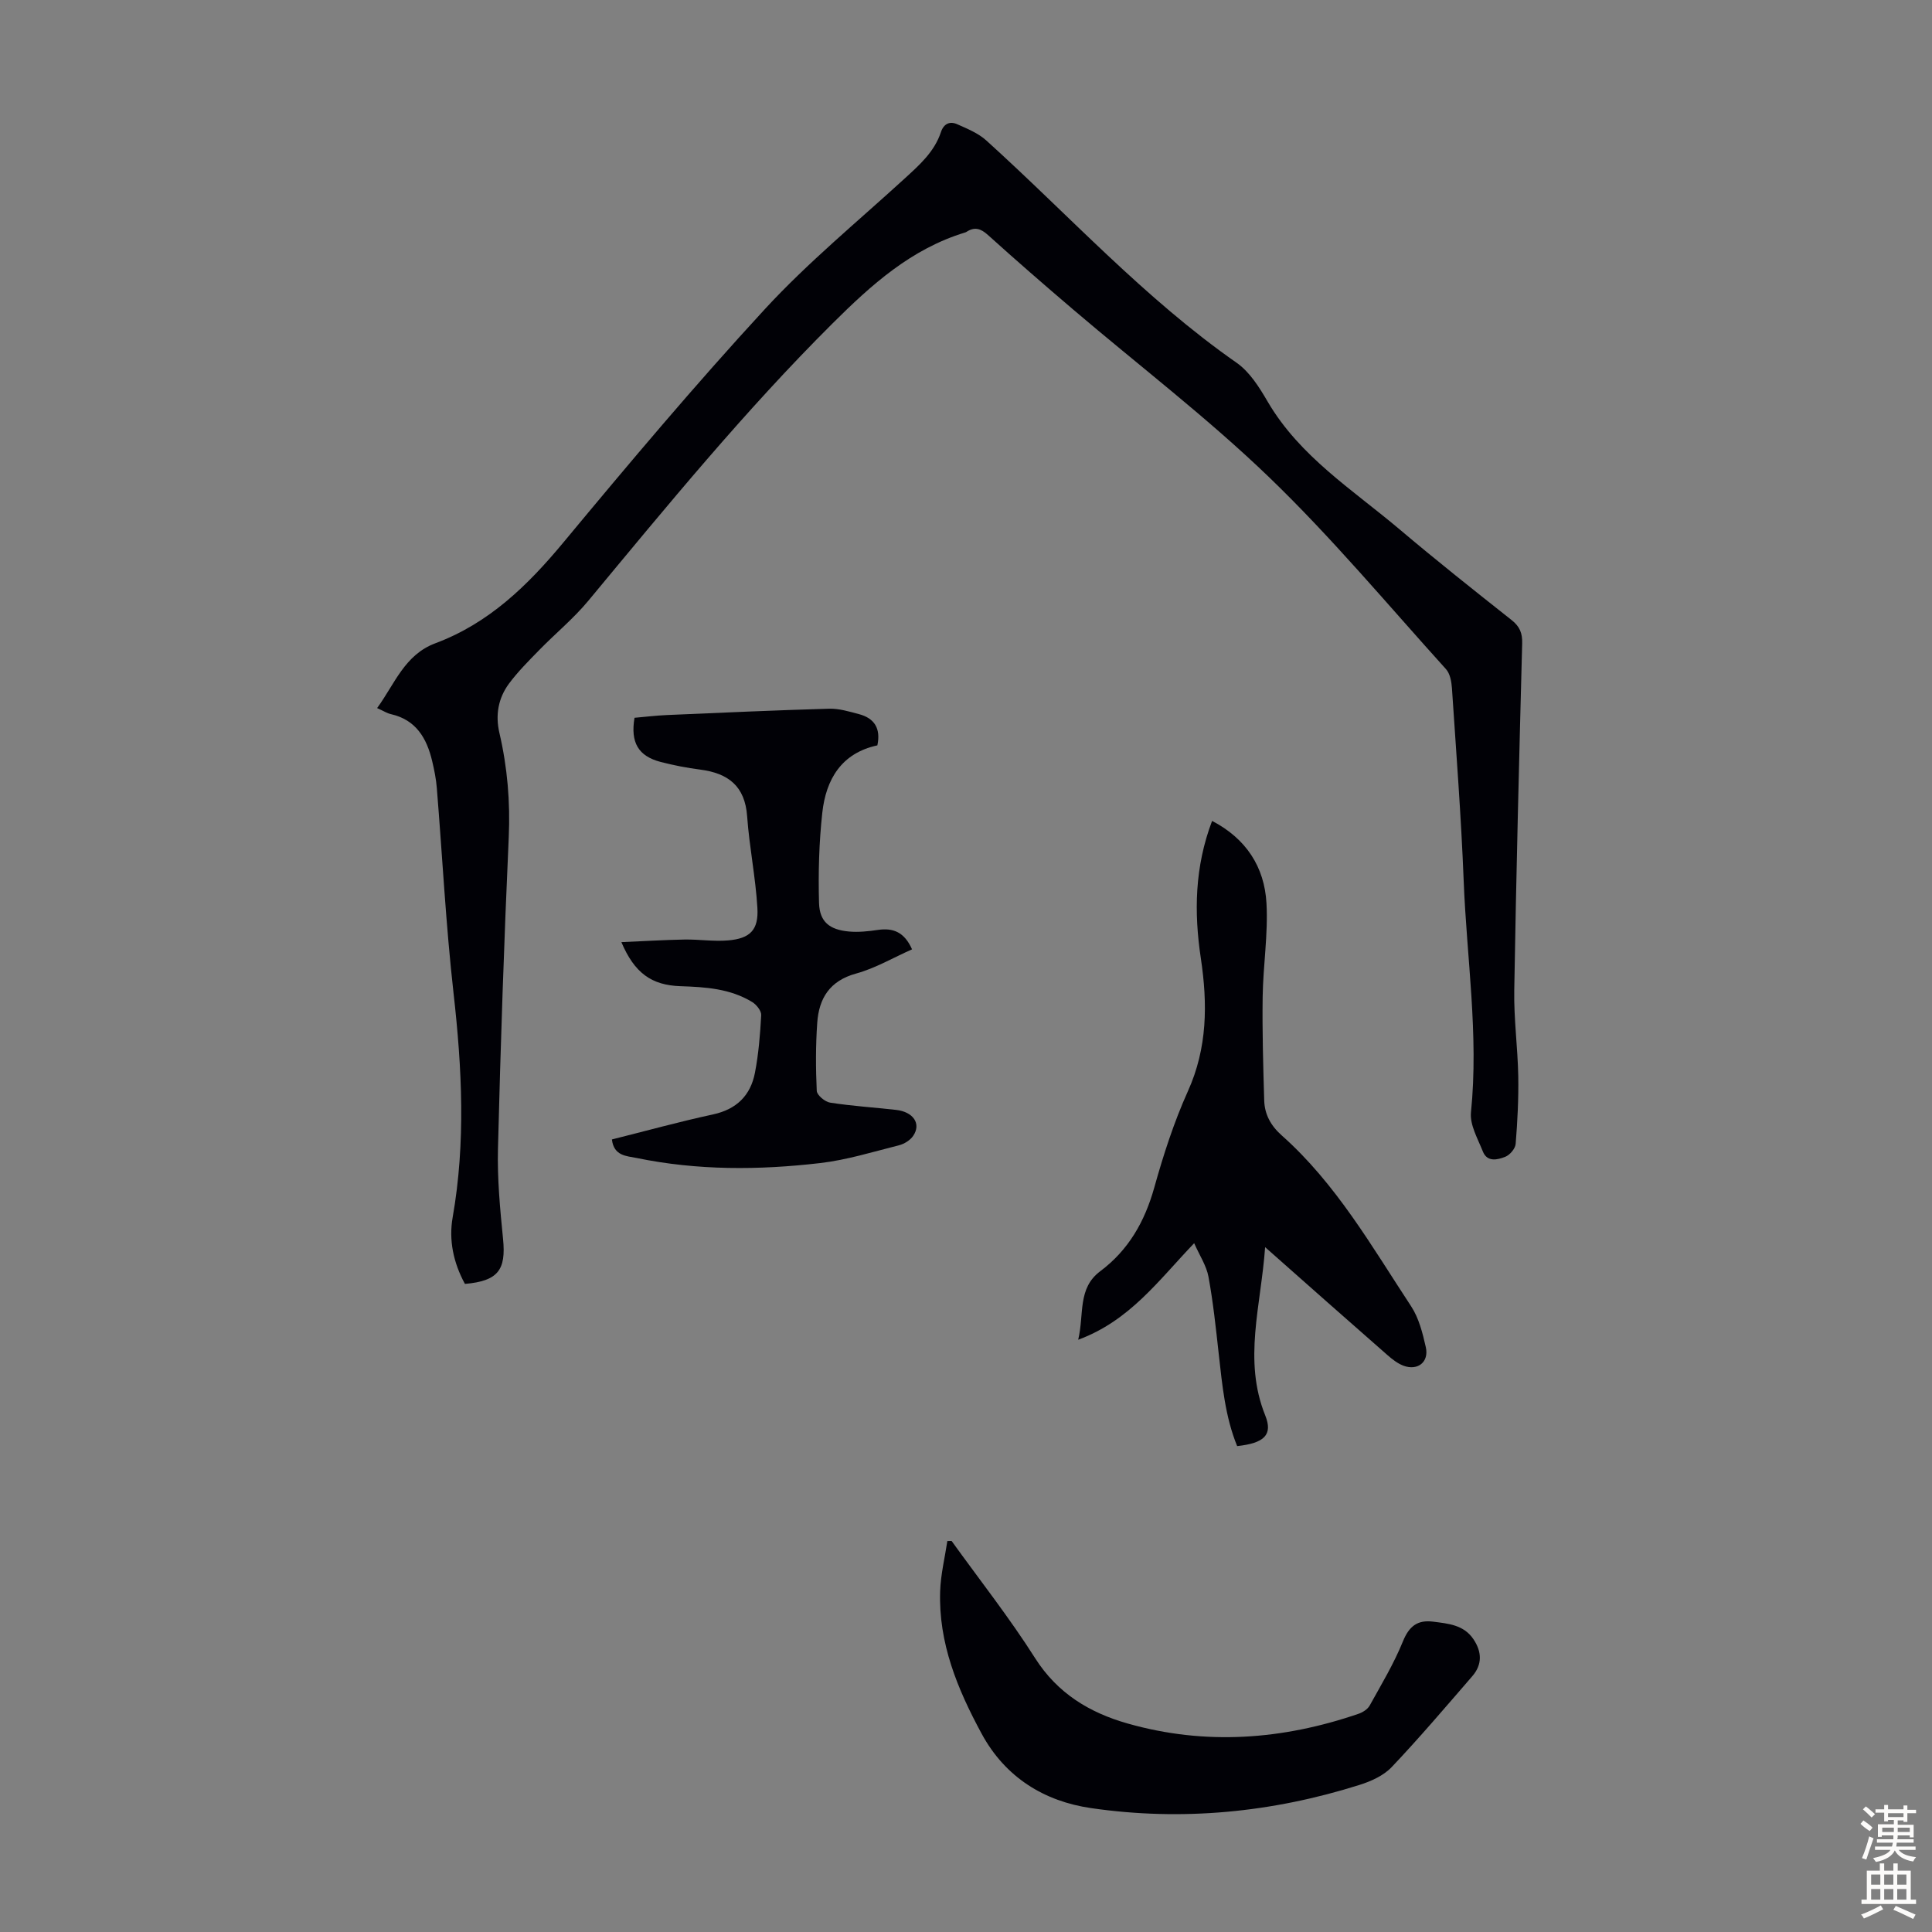 <svg enable-background="new 0 0 400 400" viewBox="0 0 400 400" xmlns="http://www.w3.org/2000/svg"><rect x="0" y="0" width="400" height="400" fill="#808080" stroke="none"/><g fill="#010106"><path d="m96.26 265.82c-2.43-4.45-3.36-9.14-2.54-13.79 2.72-15.49 1.93-30.9.18-46.42-1.59-14.1-2.31-28.3-3.46-42.45-.15-1.88-.53-3.77-.97-5.61-1.12-4.71-3.33-8.51-8.52-9.69-.84-.19-1.62-.7-2.87-1.26 3.65-5.01 5.69-11.04 12.06-13.42 11.07-4.13 19.1-11.95 26.52-20.89 13.58-16.36 27.28-32.65 41.69-48.28 8.92-9.68 19.19-18.12 28.93-27.03 3.07-2.81 6.17-5.53 7.53-9.63.58-1.75 1.85-2.31 3.37-1.63 2.09.93 4.35 1.85 6.01 3.35 17.14 15.5 32.74 32.71 51.84 46.04 2.71 1.89 4.71 5.1 6.43 8.05 6.66 11.38 17.62 18.25 27.31 26.44 7.6 6.43 15.41 12.62 23.22 18.8 1.67 1.33 2.22 2.7 2.16 4.83-.63 23.94-1.24 47.88-1.64 71.82-.1 5.91.72 11.84.83 17.76.08 4.67-.16 9.37-.54 14.03-.08.98-1.21 2.3-2.17 2.67-1.59.62-3.72 1.15-4.62-1.11-1.05-2.64-2.73-5.52-2.46-8.12 1.63-16.06-.89-31.95-1.51-47.91-.52-13.3-1.55-26.59-2.43-39.87-.09-1.36-.39-3.03-1.24-3.97-12.08-13.36-23.66-27.25-36.61-39.72-12.79-12.32-27-23.16-40.54-34.7-5.96-5.08-11.88-10.22-17.69-15.47-1.49-1.34-2.75-1.72-4.41-.65-.09.06-.2.11-.3.14-11.15 3.4-19.34 10.76-27.47 18.85-18.13 18.05-34.26 37.78-50.55 57.41-3.05 3.68-6.82 6.77-10.17 10.21-2.18 2.23-4.41 4.46-6.26 6.95-2.21 3-2.84 6.48-1.97 10.21 1.65 7.1 2.26 14.26 1.93 21.6-.97 21.46-1.69 42.94-2.23 64.42-.16 6.23.43 12.51 1.05 18.72.65 6.44-1.03 8.72-7.89 9.32z"/><path d="m261.93 258.21c-.86 12.17-4.59 23.39.02 34.83 1.63 4.04-.2 5.75-5.81 6.36-2.49-6.09-3.09-12.62-3.82-19.14-.59-5.32-1.15-10.67-2.12-15.93-.42-2.29-1.84-4.39-2.96-6.94-7.39 7.71-13.32 16.04-24.01 19.99 1.27-5.34-.18-10.64 4.57-14.19 5.86-4.39 9.21-10.29 11.18-17.32 1.89-6.76 4.07-13.53 6.95-19.92 4.07-9 4.1-18.14 2.69-27.55-1.43-9.52-1.28-18.92 2.33-28.44 7.05 3.67 10.84 9.53 11.26 17.04.36 6.43-.7 12.92-.79 19.39-.1 7.14.11 14.28.32 21.42.08 2.9 1.36 5.25 3.61 7.25 11.28 10.01 18.67 23.02 26.82 35.41 1.6 2.44 2.37 5.54 3.03 8.45.69 3.08-1.68 4.94-4.64 3.83-1.21-.46-2.32-1.33-3.31-2.2-8.24-7.21-16.44-14.48-25.32-22.34z"/><path d="m126.69 235.91c7.08-1.77 13.97-3.68 20.93-5.18 4.89-1.06 7.77-3.93 8.68-8.61.76-3.92 1.08-7.95 1.3-11.94.05-.89-.98-2.17-1.85-2.71-4.55-2.79-9.68-3.12-14.86-3.29-6.02-.2-9.53-2.74-12.24-9.12 4.58-.2 8.83-.46 13.08-.54 3.01-.05 6.05.44 9.03.18 4.53-.39 6.32-2.15 6.05-6.72-.37-6.34-1.67-12.61-2.12-18.95-.44-6.28-3.92-8.94-9.7-9.69-2.77-.36-5.53-.89-8.22-1.59-4.61-1.21-6.27-4.01-5.4-9.14 2.18-.19 4.47-.47 6.76-.57 11.17-.48 22.34-.99 33.51-1.31 2.05-.06 4.16.58 6.19 1.12 3.21.85 4.56 2.96 3.82 6.47-7.44 1.6-10.64 7.03-11.4 13.93-.68 6.18-.85 12.45-.68 18.67.11 3.93 2.16 5.57 6.19 5.94 1.97.18 4.02-.04 6-.33 3.14-.46 5.47.42 7.07 4.02-3.9 1.73-7.59 3.91-11.58 5.01-5.47 1.5-7.7 5.13-8.05 10.21-.33 4.68-.32 9.4-.1 14.08.04.89 1.71 2.28 2.77 2.44 4.51.7 9.09.99 13.64 1.5 3.59.4 5.26 2.87 3.56 5.37-.62.92-1.86 1.69-2.96 1.96-5.4 1.36-10.79 3.04-16.29 3.68-12.7 1.48-25.44 1.55-38.06-1.06-2.06-.41-4.67-.41-5.07-3.83z"/><path d="m197.02 319.04c5.8 8.06 11.97 15.88 17.28 24.25 4.66 7.33 11.3 11.31 19.19 13.55 16.1 4.57 32.05 3.37 47.76-2.01.88-.3 1.9-.94 2.33-1.72 2.42-4.36 5.01-8.67 6.88-13.28 1.29-3.17 3.04-4.5 6.28-4.08 3.1.4 6.3.65 8.3 3.6 1.77 2.61 1.89 5.26-.22 7.69-5.49 6.34-10.92 12.74-16.69 18.82-1.67 1.76-4.25 2.93-6.64 3.68-18.16 5.74-36.79 7.54-55.59 4.81-9.65-1.4-17.74-6.32-22.66-15.4-5.01-9.25-8.96-18.79-8.59-29.54.12-3.47.97-6.91 1.49-10.36.3 0 .59 0 .88-.01z"/></g><path d="m385.2 377.6.6-.7c.6.4 1.3.9 1.9 1.5l-.6.7c-.8-.5-1.4-1-1.9-1.5zm.3 7.1c.6-1.4 1.1-2.9 1.5-4.5.3.1.6.3.9.4-.5 1.4-1 2.9-1.5 4.4zm.2-10.1.6-.6c.7.5 1.3 1.1 1.9 1.6l-.7.7c-.6-.6-1.2-1.2-1.8-1.7zm8.4-.8h.8v.9h1.8v.7h-1.8v1.8h-.8v-.3h-1.2v.9h3.3v2.6h-.8v-.4h-2.5c0 .3 0 .6-.1.8h3.4v.7h-3.5c0 .3-.1.6-.1.8h4v.7h-3.5c.7.9 1.9 1.3 3.6 1.5-.2.2-.4.5-.6.9-1.9-.3-3.2-1.1-3.8-2.3-.5 1.1-1.8 2-3.9 2.4-.2-.3-.4-.5-.6-.8 1.9-.4 3.1-.9 3.6-1.7h-3.2v-.7h3.5c.1-.2.1-.5.2-.8h-3.3v-.7h3.4c0-.2 0-.5 0-.8h-2.4v.3h-.8v-2.6h3.3v-.9h-1.2v.3h-.8v-1.8h-1.8v-.7h1.8v-.9h.8v.9h3.2zm-4.4 5.5h2.4c0-.3 0-.6 0-.9h-2.4zm1.2-3.1h3.2v-.8h-3.2zm4.4 2.2h-2.4v.9h2.5v-.9z" fill="#fcfbfa"/><path d="m389.2 385.8h.9v1.5h1.9v-1.5h.9v1.5h2.7v6h1.1v.9h-11.3v-.9h1.1v-6h2.7zm.2 8.7.5.8c-1.2.6-2.5 1.3-4 1.9-.2-.3-.3-.6-.6-.8 1.6-.6 3-1.3 4.1-1.9zm-2-4.3h1.9v-2.1h-1.9zm0 3.1h1.9v-2.2h-1.9zm2.7-3.1h1.9v-2.1h-1.9zm0 3.1h1.9v-2.2h-1.9zm2.4 1.3c1.4.6 2.7 1.2 4.1 1.8l-.5.9c-1.5-.7-2.8-1.4-4.1-1.9zm2.2-6.5h-1.9v2.1h1.9zm-1.9 5.2h1.9v-2.2h-1.9z" fill="#fcfbfa"/></svg>